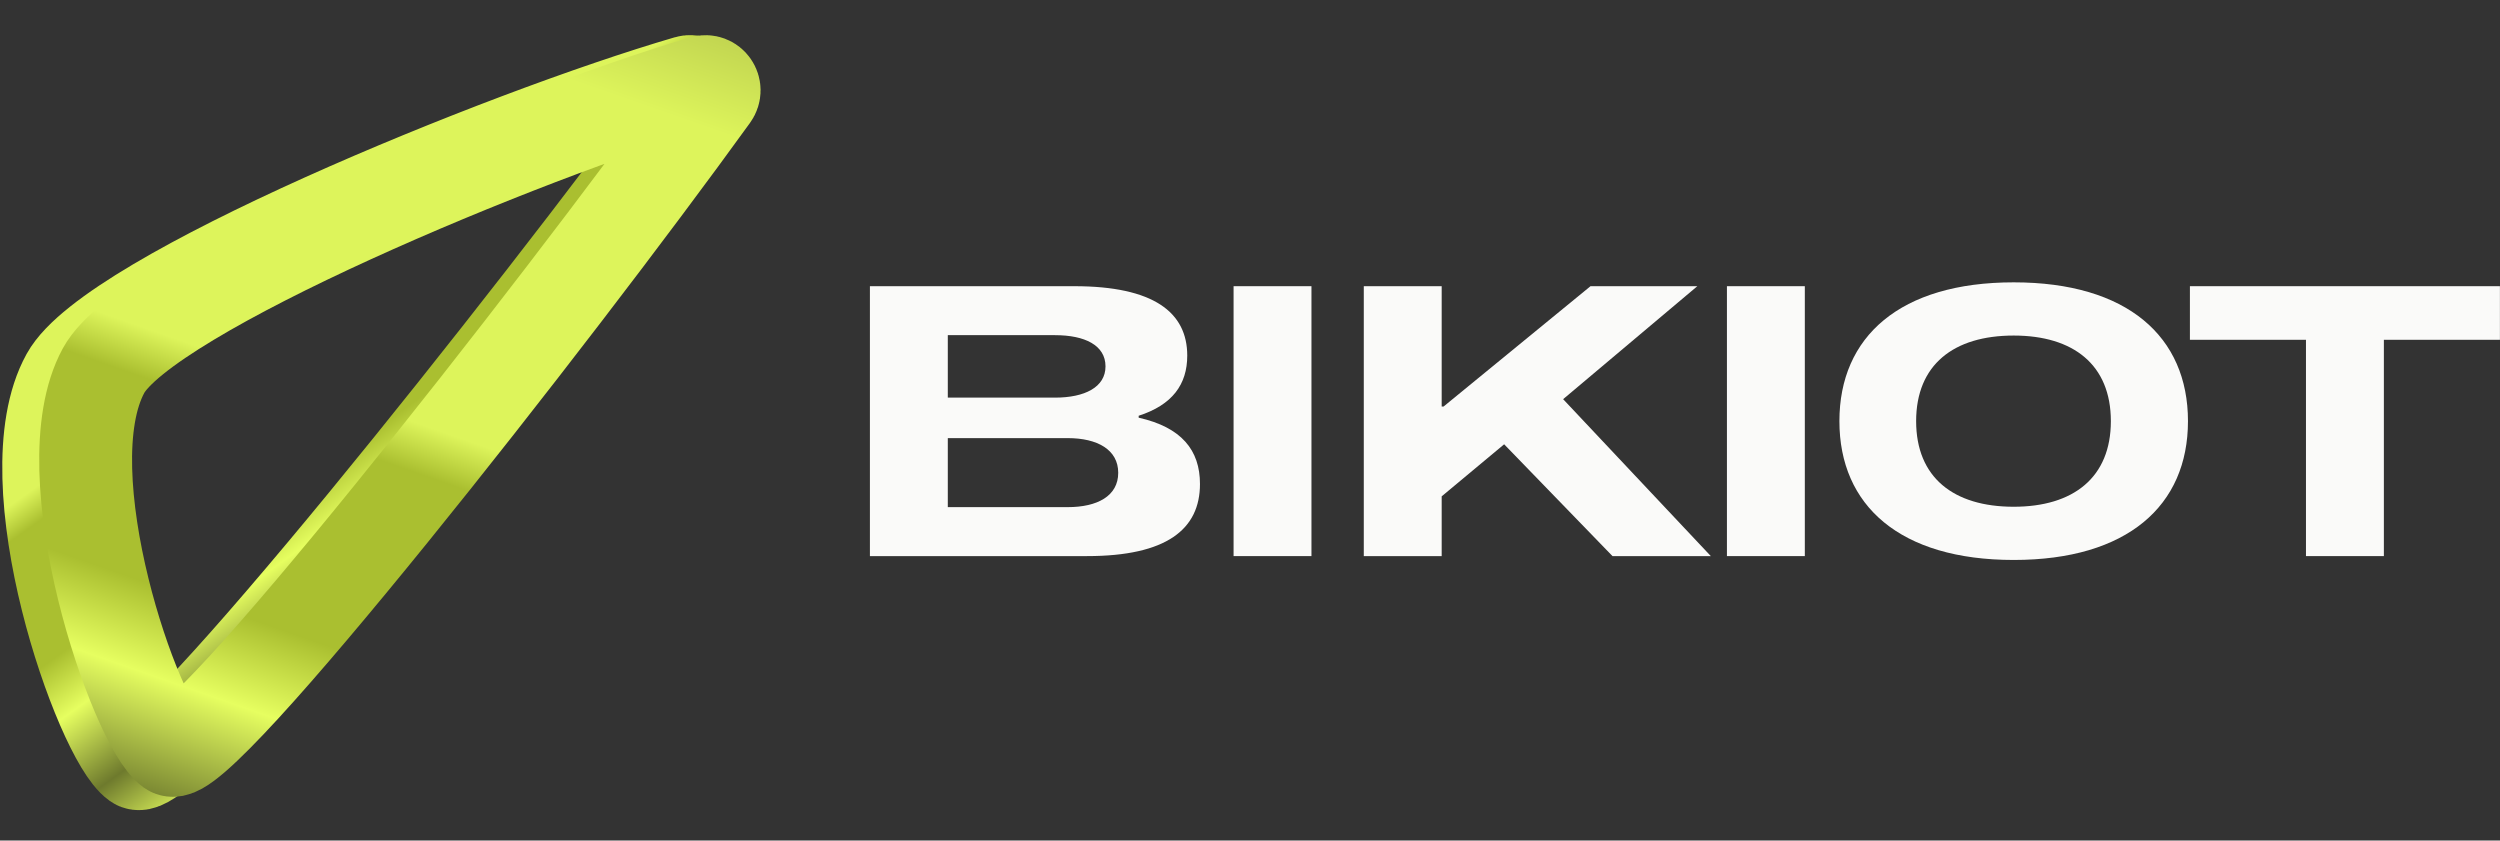 <svg width="580" height="195" viewBox="0 0 580 195" fill="none" xmlns="http://www.w3.org/2000/svg">
<rect x="0" y="0" width="580" height="195" fill="#333333" stroke="none"/>
<path d="M15.601 87.322C25.794 68.833 116.303 31.632 159.504 19.008C161.403 18.453 162.849 20.599 161.681 22.195C123.121 74.873 38.169 181.62 31.706 177.036C23.376 171.127 2.273 111.496 15.601 87.322Z" stroke="url(#paint0_linear_192_7641)" stroke-width="21.539" stroke-linejoin="round"/>
<path d="M24.032 85.972C33.881 67.862 121.236 31.445 163.086 19.023C164.979 18.461 166.43 20.597 165.274 22.197C127.941 73.891 45.86 178.447 39.612 173.953C31.554 168.158 11.14 109.679 24.032 85.972Z" stroke="url(#paint1_linear_192_7641)" stroke-width="21.539" stroke-linejoin="round"/>
<path d="M508.059 78.832V66.397H579.982V78.832H553.056V129.016H534.986V78.832H508.059Z" fill="#FAFAF9"/>
<path d="M467.176 117.566C481.042 117.566 489.719 110.768 489.719 97.707C489.719 84.647 481.042 77.848 467.176 77.848C453.221 77.848 444.544 84.647 444.544 97.707C444.544 110.768 453.221 117.566 467.176 117.566ZM467.176 65.503C493.565 65.503 507.61 78.116 507.61 97.707C507.61 117.298 493.565 129.911 467.176 129.911C440.787 129.911 426.742 117.298 426.742 97.707C426.742 78.116 440.787 65.503 467.176 65.503Z" fill="#FAFAF9"/>
<path d="M400.648 129.016V66.397H418.718V129.016H400.648Z" fill="#FAFAF9"/>
<path d="M362.647 92.608L396.909 129.016H374.098L348.961 103.074L334.469 115.151V129.016H316.399V66.397H334.469V94.308H334.916L368.999 66.397H393.778L362.647 92.608Z" fill="#FAFAF9"/>
<path d="M286.189 129.016V66.397H304.259V129.016H286.189Z" fill="#FAFAF9"/>
<path d="M201.82 66.397H249.231C267.659 66.397 275.442 72.481 275.442 82.499C275.442 89.209 271.953 93.95 264.171 96.455V96.902C274.1 99.138 278.394 104.416 278.394 112.288C278.394 122.755 270.701 129.016 252.183 129.016H201.82V66.397ZM247.711 117.656C254.599 117.656 259.429 115.061 259.429 109.694C259.429 104.327 254.599 101.643 247.711 101.643H219.89V117.656H247.711ZM219.89 77.758V92.25H244.759C251.647 92.25 256.477 89.835 256.477 85.004C256.477 80.084 251.647 77.758 244.759 77.758H219.89Z" fill="#FAFAF9"/>
<defs>
<linearGradient id="paint0_linear_192_7641" x1="20.109" y1="12.283" x2="110.666" y2="139.298" gradientUnits="userSpaceOnUse">
<stop offset="0.037" stop-color="#BED14F"/>
<stop offset="0.134" stop-color="#DDF45B"/>
<stop offset="0.36" stop-color="#DDF45B"/>
<stop offset="0.482" stop-color="#DDF45B"/>
<stop offset="0.526" stop-color="#AABF30"/>
<stop offset="0.705" stop-color="#AABF30"/>
<stop offset="0.785" stop-color="#E6FE60"/>
<stop offset="0.901" stop-color="#6E7A2D"/>
<stop offset="1" stop-color="#DDF45B"/>
</linearGradient>
<linearGradient id="paint1_linear_192_7641" x1="94.283" y1="-30.081" x2="11.916" y2="205.344" gradientUnits="userSpaceOnUse">
<stop offset="0.037" stop-color="#BED14F"/>
<stop offset="0.134" stop-color="#DDF45B"/>
<stop offset="0.36" stop-color="#DDF45B"/>
<stop offset="0.482" stop-color="#DDF45B"/>
<stop offset="0.526" stop-color="#AABF30"/>
<stop offset="0.705" stop-color="#AABF30"/>
<stop offset="0.785" stop-color="#E6FE60"/>
<stop offset="0.901" stop-color="#6E7A2D"/>
<stop offset="1" stop-color="#DDF45B"/>
</linearGradient>
</defs>
</svg>
